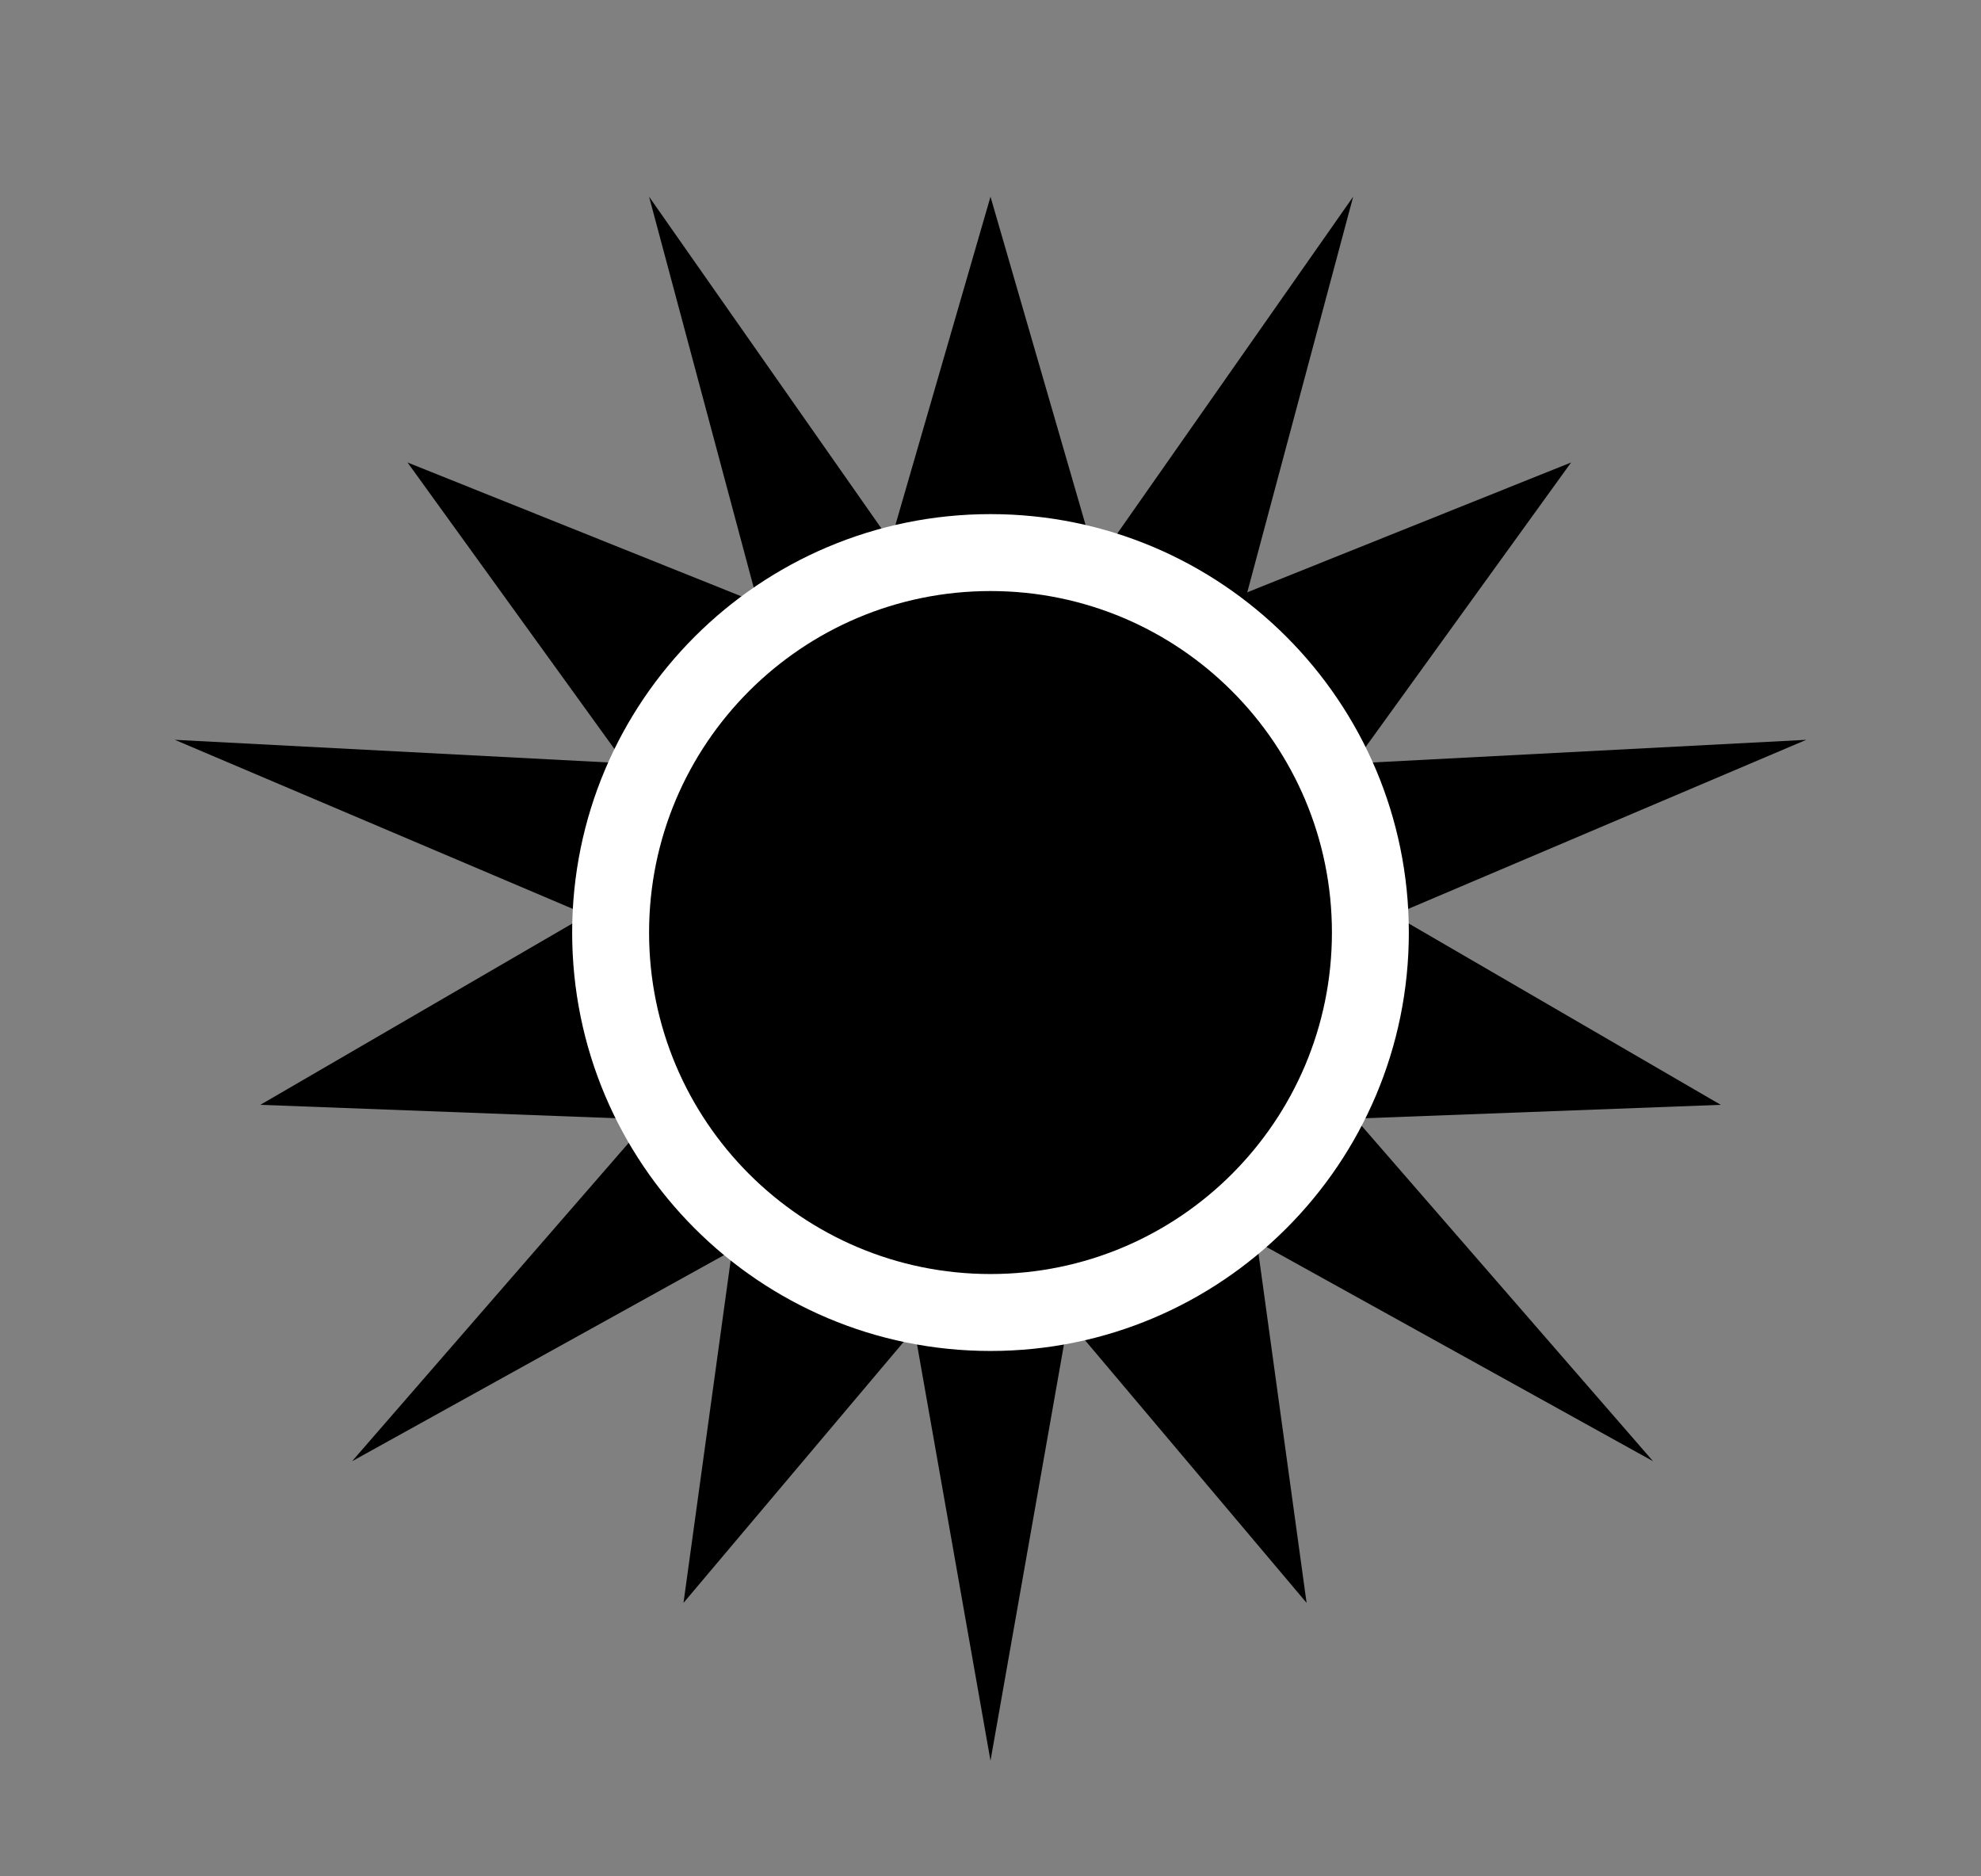 <?xml version="1.0" encoding="UTF-8"?>
<!DOCTYPE svg PUBLIC "-//W3C//DTD SVG 1.1//EN" "http://www.w3.org/Graphics/SVG/1.1/DTD/svg11.dtd">
<svg version="1.1" xmlns="http://www.w3.org/2000/svg" xmlns:xlink="http://www.w3.org/1999/xlink" x="0px" y="0px" width="264" height="250" viewBox="0, 0, 264, 250">
  <rect x="0" y="0" width="264" height="250" fill="#808080" stroke="none"/>
  <g id="Layer 2">
    <path d="M118.358,73.293 L132,26.207 L145.642,73.293 z" fill="#000000"/>
    <path d="M145.642,75.73 L180.332,26.207 L164.694,84.614 z" fill="#000000"/>
    <path d="M163.873,79.858 L209.375,61.619 L180.67,101.358 z" fill="#000000"/>
    <path d="M186.932,122.578 L229.319,147.205 L180.332,149.051 z" fill="#000000"/>
    <path d="M167.435,165 L174.124,213.563 L142.511,176.097 z" fill="#000000"/>
    <path d="M122.702,176.097 L91.088,213.563 L97.778,165 z" fill="#000000"/>
    <path d="M83.68,149.051 L34.693,147.205 L77.079,122.578 z" fill="#000000"/>
    <path d="M83.014,101.358 L54.308,61.619 L99.811,79.858 z" fill="#000000"/>
    <path d="M180.332,101.725 L240.714,98.572 L185.061,122.208 z" fill="#000000"/>
    <path d="M180.637,149.051 L220.297,194.691 L167.408,165.388 z" fill="#000000"/>
    <path d="M142.511,175.05 L132,234.594 L121.489,175.05 z" fill="#000000"/>
    <path d="M102.138,84.614 L86.5,26.207 L121.19,75.73 z" fill="#000000"/>
    <path d="M78.951,122.208 L23.297,98.572 L83.68,101.725 z" fill="#000000"/>
    <path d="M99.811,165.388 L46.922,194.691 L86.582,149.051 z" fill="#000000"/>
    <path d="M132,180 C101.21,180 76.25,155.04 76.25,124.25 C76.25,93.46 101.21,68.5 132,68.5 C162.79,68.5 187.75,93.46 187.75,124.25 C187.75,155.04 162.79,180 132,180 z" fill="#FFFFFF"/>
    <path d="M132,169.75 C106.871,169.75 86.5,149.379 86.5,124.25 C86.5,99.121 106.871,78.75 132,78.75 C157.129,78.75 177.5,99.121 177.5,124.25 C177.5,149.379 157.129,169.75 132,169.75 z" fill="#000000"/>
  </g>
  <defs/>
</svg>
